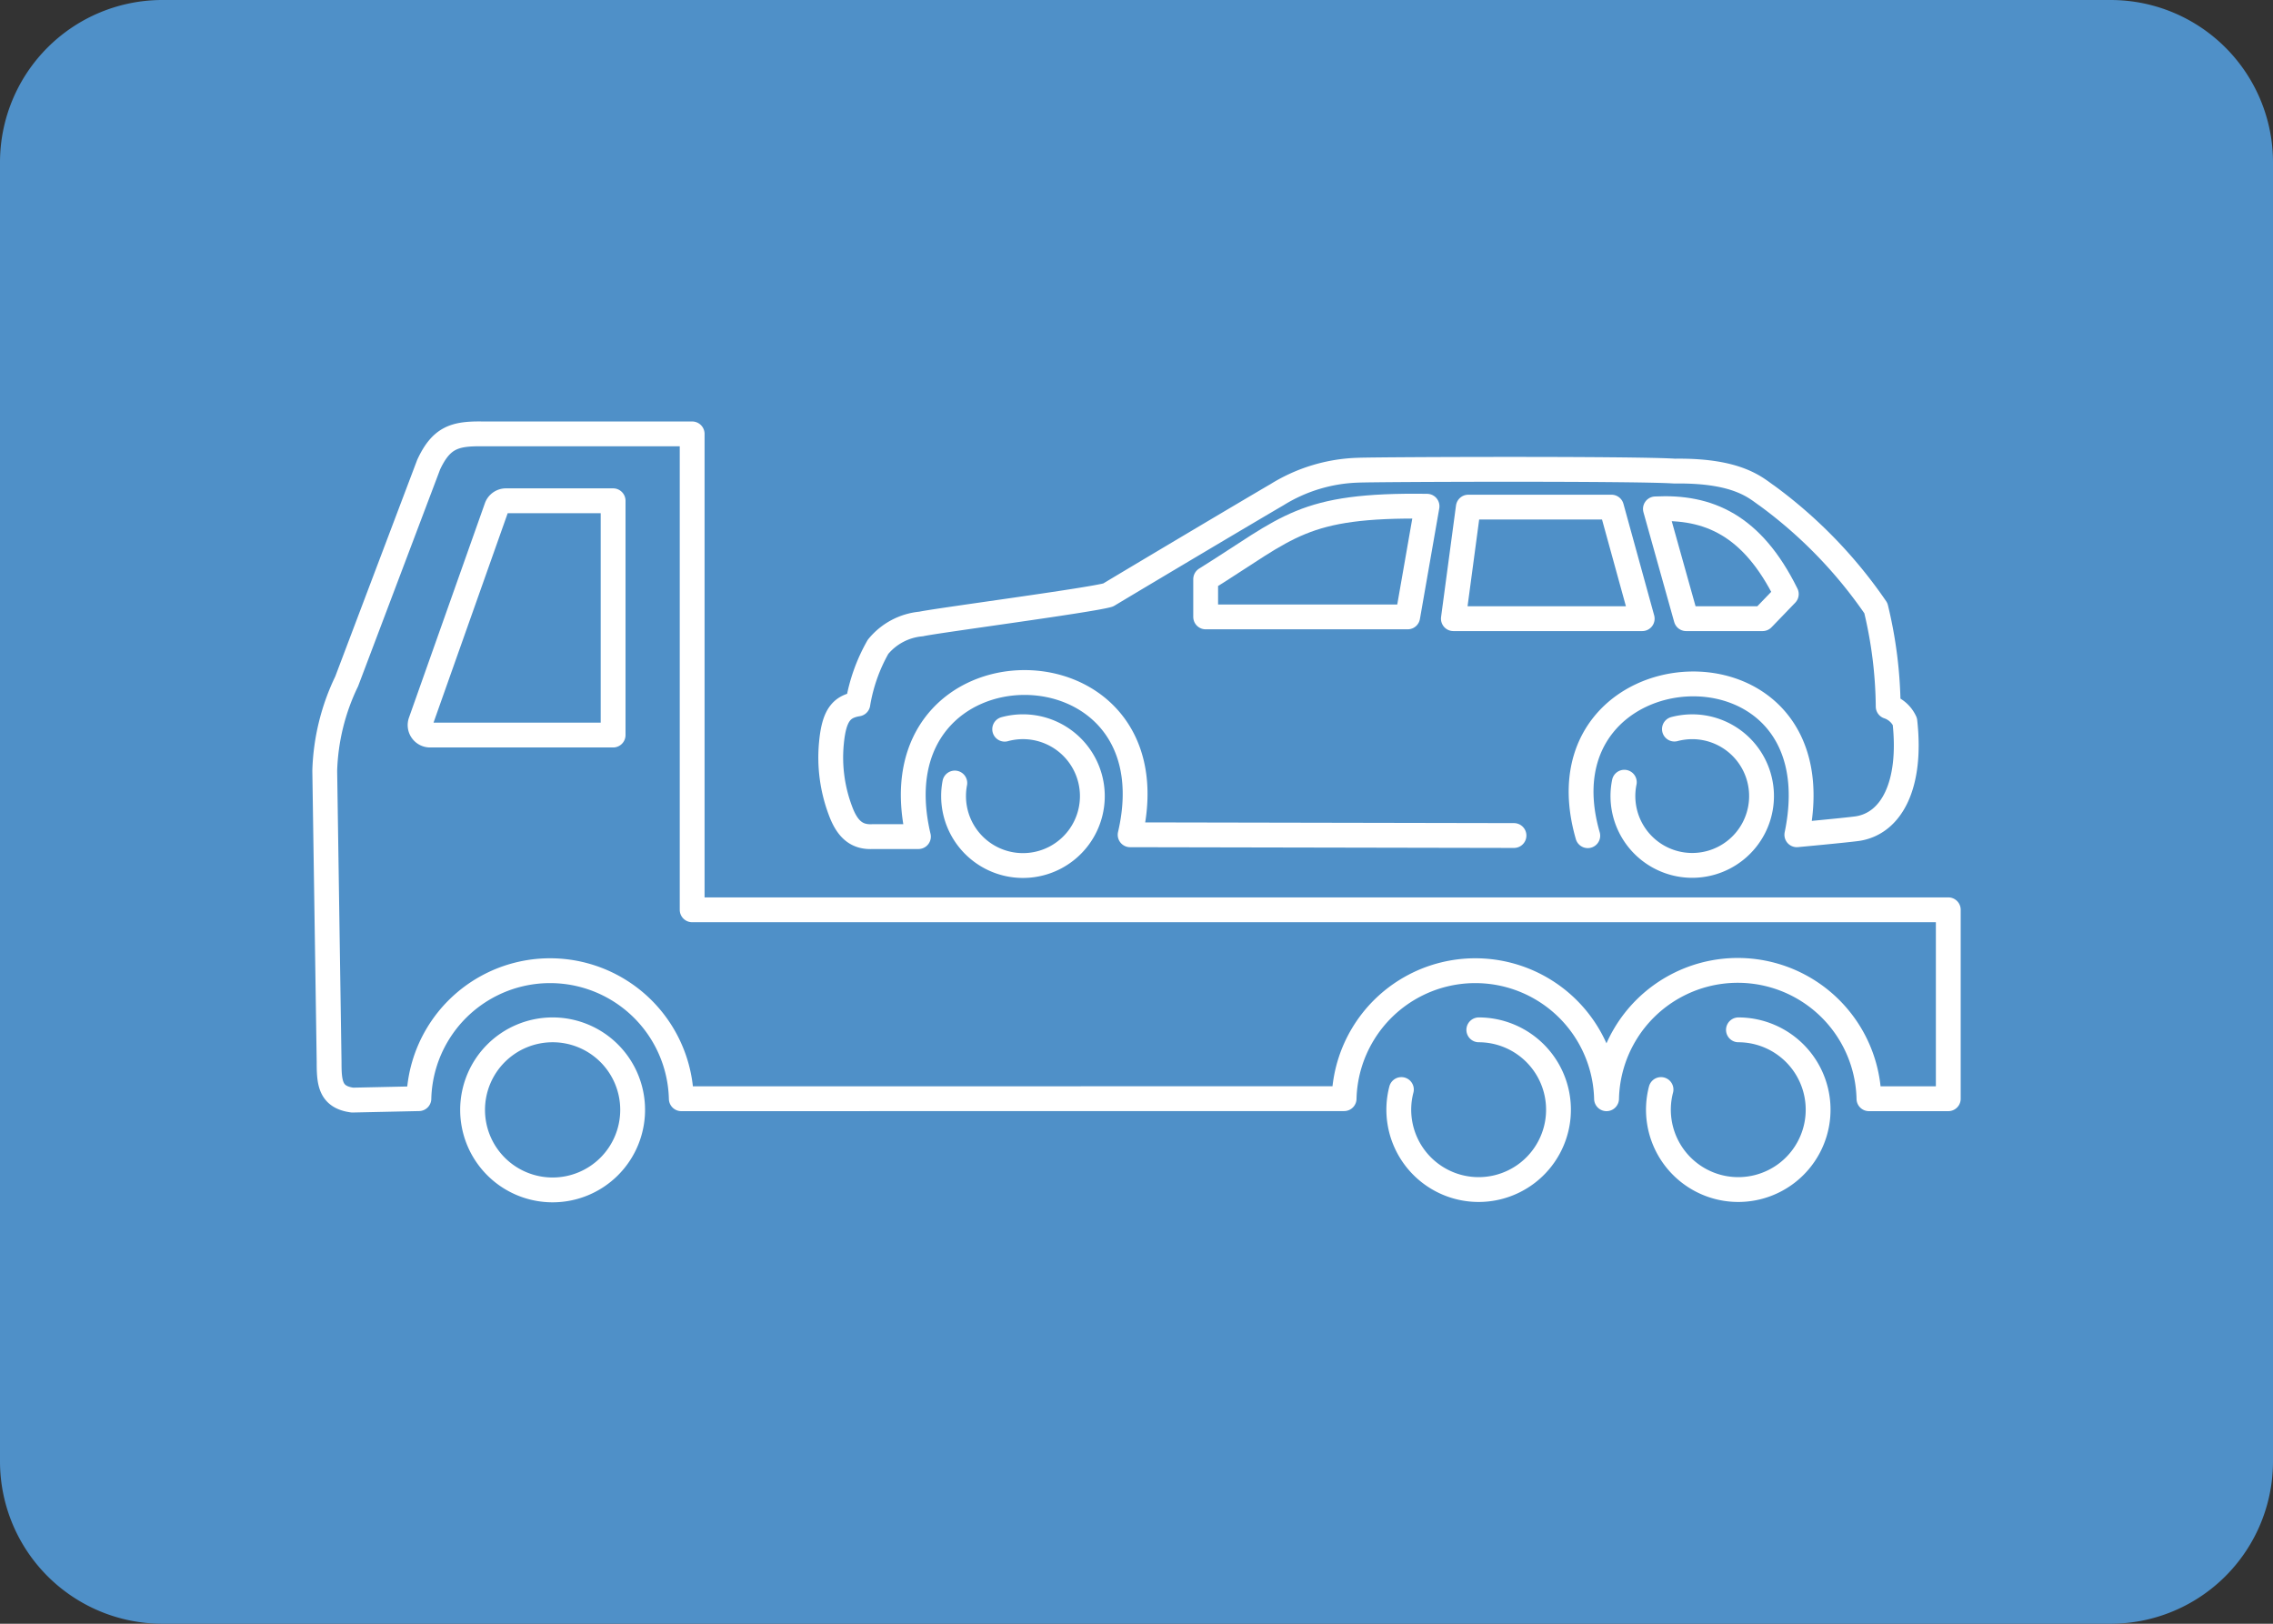 <svg xmlns="http://www.w3.org/2000/svg" width="140" height="100" viewBox="0 0 140 100"><rect x="0" y="0" width="140" height="100" fill="#333333" stroke="none"/><defs><style>.a{fill:#4f90c8;fill-rule:evenodd;}.b{fill:none;stroke:#fff;stroke-linecap:round;stroke-linejoin:round;stroke-width:1.529px;}</style></defs><title>img_common02</title><path class="a" d="M10,0H130a10,10,0,0,1,10,10V90a10,10,0,0,1-10,10H10A10,10,0,0,1,0,90V10A10,10,0,0,1,10,0Z"/><path class="b" d="M61.881,44.908A4.274,4.274,0,1,1,58.733,49.03a4.214,4.214,0,0,1,.076-.807"/><path class="b" d="M103.132,44.901a4.349,4.349,0,0,1,1.1-.143,4.269,4.269,0,1,1-4.186,3.415"/><path class="b" d="M97.795,51.467c-3.409-11.795,15.583-13.093,12.877-.057,0,0,2.921-.27,3.733-.378,2.109-.324,3.353-2.705,2.921-6.598a1.737,1.737,0,0,0-1.028-.922,26.652,26.652,0,0,0-.758-6.058,28.585,28.585,0,0,0-6.708-6.927c-.65-.432-1.732-1.57-5.681-1.513-2.436-.165-18.126-.108-19.478-.057A10.031,10.031,0,0,0,78.641,30.474c-1.405.815-8.222,4.869-10.387,6.169-1.082.324-10.549,1.57-11.523,1.786a3.871,3.871,0,0,0-2.651,1.408,10.57,10.57,0,0,0-1.243,3.515c-.974.162-1.459.647-1.624,2.382a9.276,9.276,0,0,0,.542,4.165c.432,1.189,1.028,1.678,2.001,1.624h2.813C53.593,38.917,72.529,38.86,69.608,51.411l23.642.046"/><path class="b" d="M74.26,35.668V37.993H86.703l1.192-6.816C80.157,31.069,79.399,32.474,74.26,35.668Z"/><polygon class="b" points="89.517 38.102 101.148 38.102 99.255 31.231 90.437 31.231 89.517 38.102"/><path class="b" d="M101.961,31.34l1.894,6.762h4.707l1.462-1.516C107.914,32.314,105.209,31.175,101.961,31.34Z"/><path class="b" d="M107.075,63.424a4.918,4.918,0,1,1-4.769,3.676"/><path class="b" d="M91.084,63.424a4.918,4.918,0,1,1-4.769,3.676"/><path class="b" d="M38.966,68.352a4.929,4.929,0,1,1-4.931-4.928A4.927,4.927,0,0,1,38.966,68.352Z"/><path class="b" d="M25.8,67.662a8.084,8.084,0,0,1,16.163.005l40.824-.005a8.084,8.084,0,0,1,16.163.005l.003-.005a8.082,8.082,0,0,1,16.16.005H120V56.031H42.632V26.722H29.739c-1.713-.027-2.554.21-3.337,1.894L21.353,41.962a13.551,13.551,0,0,0-1.351,5.503L20.271,65.407c0,1.262.059,2.163,1.44,2.344Z"/><path class="b" d="M26.488,45.269H37.763V30.841H31.162a.613.613,0,0,0-.577.41L25.911,44.449A.613.613,0,0,0,26.488,45.269Z"/></svg>